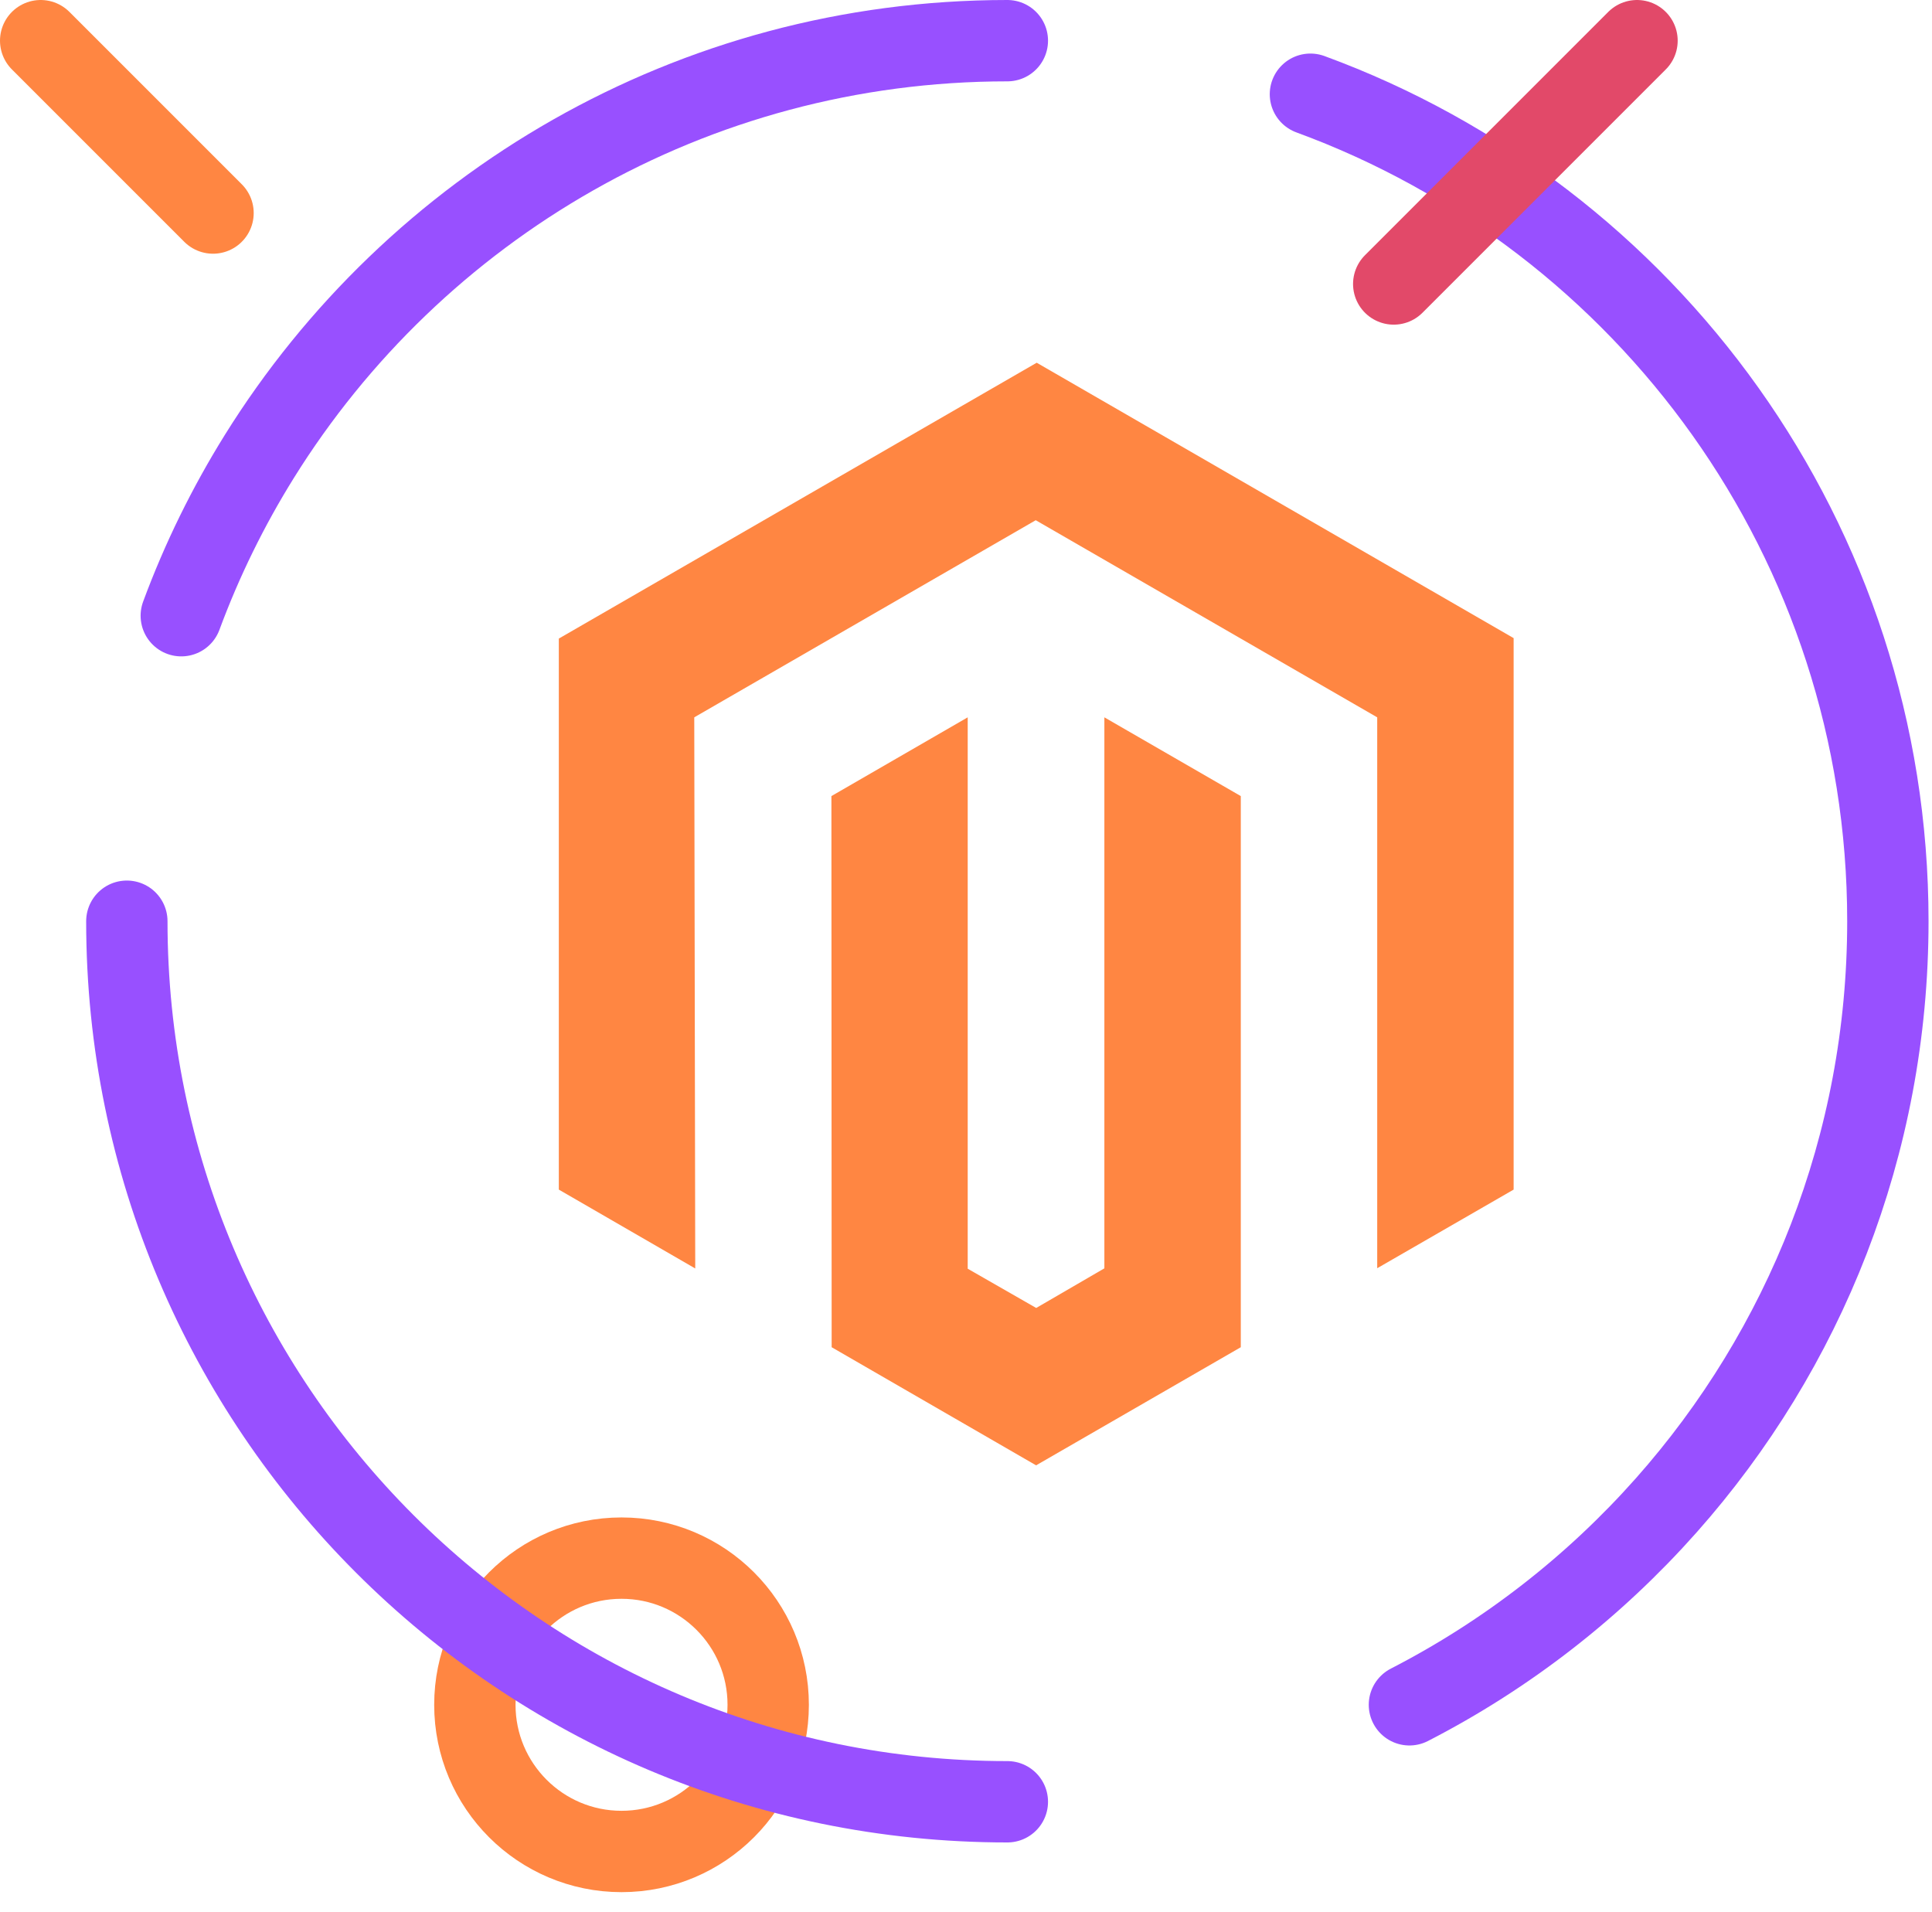 <?xml version="1.0" encoding="UTF-8"?> <svg xmlns="http://www.w3.org/2000/svg" xmlns:xlink="http://www.w3.org/1999/xlink" width="95px" height="94px" viewBox="0 0 95 94" version="1.1"><!-- Generator: Sketch 63.1 (92452) - https://sketch.com --><title>specjalizacja_w_magento</title><desc>Created with Sketch.</desc><g id="Landing" stroke="none" stroke-width="1" fill="none" fill-rule="evenodd"><g id="Desktop" transform="translate(-776, -4310)"><g id="O-nas" transform="translate(0, 3207)"><g id="Txt" transform="translate(283, 1096)"><g transform="translate(387, 0)" id="Icons/Big/6"><g transform="translate(104, 0)"><g id="Group-17" transform="translate(4, 9)"><line x1="0" y1="0" x2="8.475" y2="8.475" id="Stroke-1" stroke="#FF8642" stroke-width="4" stroke-linecap="round"></line><path d="M28.562,74.612 C32.545,74.612 35.774,77.841 35.774,81.824 C35.774,85.807 32.545,89.036 28.562,89.036 C24.579,89.036 21.35,85.807 21.35,81.824 C21.35,77.841 24.579,74.612 28.562,74.612 Z" id="Stroke-3" stroke="#FF8642" stroke-width="4" stroke-linecap="round"></path><path d="M62.436,2.633 C79.006,8.707 90.83,24.621 90.83,43.296 C90.83,54.313 86.714,64.369 79.938,72.01 C76.387,76.014 72.107,79.355 67.304,81.824" id="Stroke-5" stroke="#9850FF" stroke-width="4" stroke-linecap="round" stroke-linejoin="round"></path><path d="M6.914,28.274 C7.932,25.523 9.222,22.903 10.75,20.447 C18.392,8.171 32.008,0 47.533,0" id="Stroke-7" stroke="#9850FF" stroke-width="4" stroke-linecap="round" stroke-linejoin="round"></path><path d="M47.533,86.592 C23.621,86.592 4.237,67.208 4.237,43.296" id="Stroke-9" stroke="#9850FF" stroke-width="4" stroke-linecap="round" stroke-linejoin="round"></path><polygon id="Fill-11" fill="#FF8642" points="48.977 15.835 25.478 29.399 25.478 56.492 32.186 60.37 32.138 33.271 48.929 23.579 65.72 33.271 65.72 60.358 72.428 56.492 72.428 29.376"></polygon><polygon id="Fill-13" fill="#FF8642" points="52.304 60.364 48.952 62.312 45.584 60.382 45.584 33.271 38.882 37.143 38.894 64.242 48.947 70.05 59.012 64.242 59.012 37.143 52.304 33.271"></polygon><line x1="78.495" y1="0" x2="66.532" y2="11.963" id="Stroke-15" stroke="#E24969" stroke-width="4" stroke-linecap="round"></line></g></g></g></g></g></g></g></svg> 